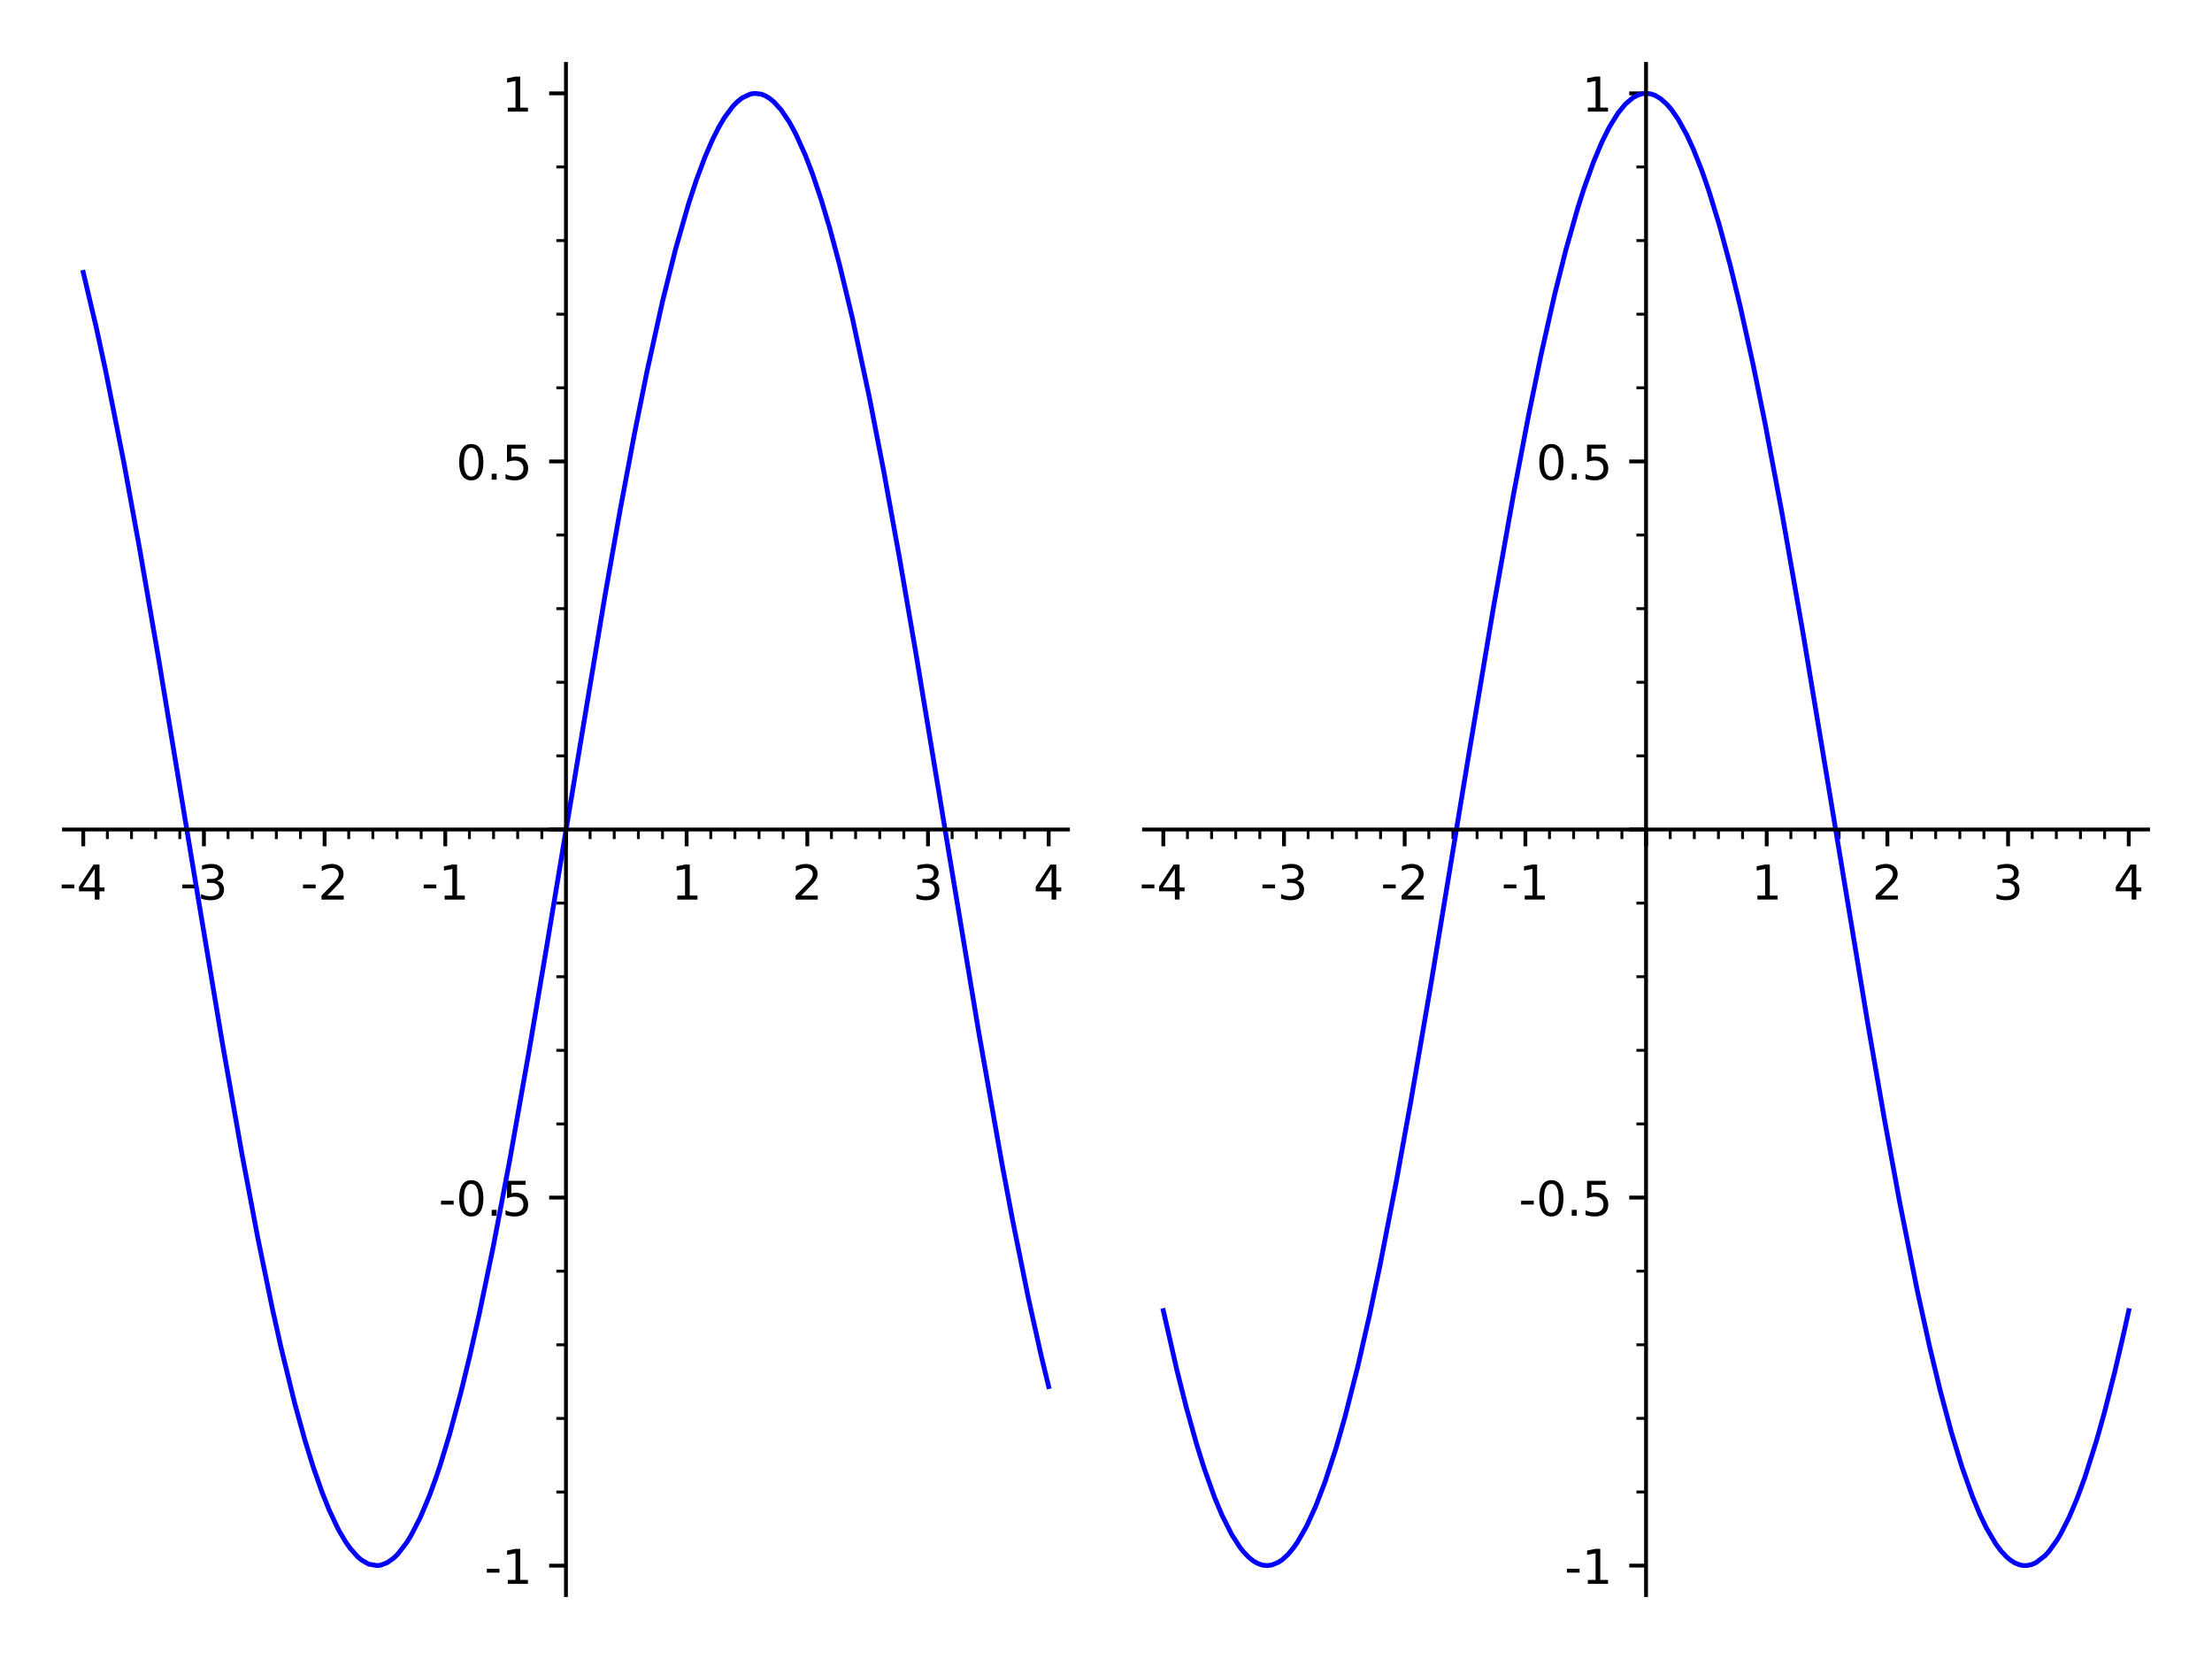 <?xml version="1.0" encoding="utf-8" standalone="no"?>
<!DOCTYPE svg PUBLIC "-//W3C//DTD SVG 1.1//EN"
  "http://www.w3.org/Graphics/SVG/1.1/DTD/svg11.dtd">
<!-- Created with matplotlib (http://matplotlib.org/) -->
<svg height="345.6pt" version="1.1" viewBox="0 0 460.8 345.6" width="460.8pt" xmlns="http://www.w3.org/2000/svg" xmlns:xlink="http://www.w3.org/1999/xlink">
 <defs>
  <style type="text/css">
*{stroke-linecap:butt;stroke-linejoin:round;}
  </style>
 </defs>
 <g id="figure_1">
  <g id="patch_1">
   <path d="M 0 345.6 
L 460.8 345.6 
L 460.8 0 
L 0 0 
z
" style="fill:#ffffff;"/>
  </g>
  <g id="axes_1">
   <g id="patch_2">
    <path d="M 13.32 332.28 
L 222.48 332.28 
L 222.48 13.32 
L 13.32 13.32 
z
" style="fill:#ffffff;"/>
   </g>
   <g id="matplotlib.axis_1">
    <g id="xtick_1">
     <g id="line2d_1">
      <defs>
       <path d="M 0 0 
L 0 3.5 
" id="maa022acb95" style="stroke:#000000;stroke-width:0.8;"/>
      </defs>
      <g>
       <use style="stroke:#000000;stroke-width:0.8;" x="17.342" xlink:href="#maa022acb95" y="172.8"/>
      </g>
     </g>
     <g id="text_1">
      <!-- -4 -->
      <defs>
       <path d="M 4.891 31.391 
L 31.203 31.391 
L 31.203 23.391 
L 4.891 23.391 
z
" id="DejaVuSans-2d"/>
       <path d="M 37.797 64.312 
L 12.891 25.391 
L 37.797 25.391 
z
M 35.203 72.906 
L 47.609 72.906 
L 47.609 25.391 
L 58.016 25.391 
L 58.016 17.188 
L 47.609 17.188 
L 47.609 0 
L 37.797 0 
L 37.797 17.188 
L 4.891 17.188 
L 4.891 26.703 
z
" id="DejaVuSans-34"/>
      </defs>
      <g transform="translate(12.357 187.399)scale(0.1 -0.1)">
       <use xlink:href="#DejaVuSans-2d"/>
       <use x="36.084" xlink:href="#DejaVuSans-34"/>
      </g>
     </g>
    </g>
    <g id="xtick_2">
     <g id="line2d_2">
      <g>
       <use style="stroke:#000000;stroke-width:0.8;" x="42.482" xlink:href="#maa022acb95" y="172.8"/>
      </g>
     </g>
     <g id="text_2">
      <!-- -3 -->
      <defs>
       <path d="M 40.578 39.312 
Q 47.656 37.797 51.625 33 
Q 55.609 28.219 55.609 21.188 
Q 55.609 10.406 48.188 4.484 
Q 40.766 -1.422 27.094 -1.422 
Q 22.516 -1.422 17.656 -0.516 
Q 12.797 0.391 7.625 2.203 
L 7.625 11.719 
Q 11.719 9.328 16.594 8.109 
Q 21.484 6.891 26.812 6.891 
Q 36.078 6.891 40.938 10.547 
Q 45.797 14.203 45.797 21.188 
Q 45.797 27.641 41.281 31.266 
Q 36.766 34.906 28.719 34.906 
L 20.219 34.906 
L 20.219 43.016 
L 29.109 43.016 
Q 36.375 43.016 40.234 45.922 
Q 44.094 48.828 44.094 54.297 
Q 44.094 59.906 40.109 62.906 
Q 36.141 65.922 28.719 65.922 
Q 24.656 65.922 20.016 65.031 
Q 15.375 64.156 9.812 62.312 
L 9.812 71.094 
Q 15.438 72.656 20.344 73.438 
Q 25.25 74.219 29.594 74.219 
Q 40.828 74.219 47.359 69.109 
Q 53.906 64.016 53.906 55.328 
Q 53.906 49.266 50.438 45.094 
Q 46.969 40.922 40.578 39.312 
z
" id="DejaVuSans-33"/>
      </defs>
      <g transform="translate(37.497 187.399)scale(0.1 -0.1)">
       <use xlink:href="#DejaVuSans-2d"/>
       <use x="36.084" xlink:href="#DejaVuSans-33"/>
      </g>
     </g>
    </g>
    <g id="xtick_3">
     <g id="line2d_3">
      <g>
       <use style="stroke:#000000;stroke-width:0.8;" x="67.621" xlink:href="#maa022acb95" y="172.8"/>
      </g>
     </g>
     <g id="text_3">
      <!-- -2 -->
      <defs>
       <path d="M 19.188 8.297 
L 53.609 8.297 
L 53.609 0 
L 7.328 0 
L 7.328 8.297 
Q 12.938 14.109 22.625 23.891 
Q 32.328 33.688 34.812 36.531 
Q 39.547 41.844 41.422 45.531 
Q 43.312 49.219 43.312 52.781 
Q 43.312 58.594 39.234 62.25 
Q 35.156 65.922 28.609 65.922 
Q 23.969 65.922 18.812 64.312 
Q 13.672 62.703 7.812 59.422 
L 7.812 69.391 
Q 13.766 71.781 18.938 73 
Q 24.125 74.219 28.422 74.219 
Q 39.75 74.219 46.484 68.547 
Q 53.219 62.891 53.219 53.422 
Q 53.219 48.922 51.531 44.891 
Q 49.859 40.875 45.406 35.406 
Q 44.188 33.984 37.641 27.219 
Q 31.109 20.453 19.188 8.297 
z
" id="DejaVuSans-32"/>
      </defs>
      <g transform="translate(62.636 187.399)scale(0.1 -0.1)">
       <use xlink:href="#DejaVuSans-2d"/>
       <use x="36.084" xlink:href="#DejaVuSans-32"/>
      </g>
     </g>
    </g>
    <g id="xtick_4">
     <g id="line2d_4">
      <g>
       <use style="stroke:#000000;stroke-width:0.8;" x="92.761" xlink:href="#maa022acb95" y="172.8"/>
      </g>
     </g>
     <g id="text_4">
      <!-- -1 -->
      <defs>
       <path d="M 12.406 8.297 
L 28.516 8.297 
L 28.516 63.922 
L 10.984 60.406 
L 10.984 69.391 
L 28.422 72.906 
L 38.281 72.906 
L 38.281 8.297 
L 54.391 8.297 
L 54.391 0 
L 12.406 0 
z
" id="DejaVuSans-31"/>
      </defs>
      <g transform="translate(87.775 187.399)scale(0.1 -0.1)">
       <use xlink:href="#DejaVuSans-2d"/>
       <use x="36.084" xlink:href="#DejaVuSans-31"/>
      </g>
     </g>
    </g>
    <g id="xtick_5">
     <g id="line2d_5">
      <g>
       <use style="stroke:#000000;stroke-width:0.8;" x="117.9" xlink:href="#maa022acb95" y="172.8"/>
      </g>
     </g>
    </g>
    <g id="xtick_6">
     <g id="line2d_6">
      <g>
       <use style="stroke:#000000;stroke-width:0.8;" x="143.039" xlink:href="#maa022acb95" y="172.8"/>
      </g>
     </g>
     <g id="text_5">
      <!-- 1 -->
      <g transform="translate(139.858 187.399)scale(0.1 -0.1)">
       <use xlink:href="#DejaVuSans-31"/>
      </g>
     </g>
    </g>
    <g id="xtick_7">
     <g id="line2d_7">
      <g>
       <use style="stroke:#000000;stroke-width:0.8;" x="168.179" xlink:href="#maa022acb95" y="172.8"/>
      </g>
     </g>
     <g id="text_6">
      <!-- 2 -->
      <g transform="translate(164.998 187.399)scale(0.1 -0.1)">
       <use xlink:href="#DejaVuSans-32"/>
      </g>
     </g>
    </g>
    <g id="xtick_8">
     <g id="line2d_8">
      <g>
       <use style="stroke:#000000;stroke-width:0.8;" x="193.318" xlink:href="#maa022acb95" y="172.8"/>
      </g>
     </g>
     <g id="text_7">
      <!-- 3 -->
      <g transform="translate(190.137 187.399)scale(0.1 -0.1)">
       <use xlink:href="#DejaVuSans-33"/>
      </g>
     </g>
    </g>
    <g id="xtick_9">
     <g id="line2d_9">
      <g>
       <use style="stroke:#000000;stroke-width:0.8;" x="218.458" xlink:href="#maa022acb95" y="172.8"/>
      </g>
     </g>
     <g id="text_8">
      <!-- 4 -->
      <g transform="translate(215.276 187.399)scale(0.1 -0.1)">
       <use xlink:href="#DejaVuSans-34"/>
      </g>
     </g>
    </g>
    <g id="xtick_10">
     <g id="line2d_10">
      <defs>
       <path d="M 0 0 
L 0 2 
" id="m177bbfe728" style="stroke:#000000;stroke-width:0.6;"/>
      </defs>
      <g>
       <use style="stroke:#000000;stroke-width:0.6;" x="22.37" xlink:href="#m177bbfe728" y="172.8"/>
      </g>
     </g>
    </g>
    <g id="xtick_11">
     <g id="line2d_11">
      <g>
       <use style="stroke:#000000;stroke-width:0.6;" x="27.398" xlink:href="#m177bbfe728" y="172.8"/>
      </g>
     </g>
    </g>
    <g id="xtick_12">
     <g id="line2d_12">
      <g>
       <use style="stroke:#000000;stroke-width:0.6;" x="32.426" xlink:href="#m177bbfe728" y="172.8"/>
      </g>
     </g>
    </g>
    <g id="xtick_13">
     <g id="line2d_13">
      <g>
       <use style="stroke:#000000;stroke-width:0.6;" x="37.454" xlink:href="#m177bbfe728" y="172.8"/>
      </g>
     </g>
    </g>
    <g id="xtick_14">
     <g id="line2d_14">
      <g>
       <use style="stroke:#000000;stroke-width:0.6;" x="47.51" xlink:href="#m177bbfe728" y="172.8"/>
      </g>
     </g>
    </g>
    <g id="xtick_15">
     <g id="line2d_15">
      <g>
       <use style="stroke:#000000;stroke-width:0.6;" x="52.538" xlink:href="#m177bbfe728" y="172.8"/>
      </g>
     </g>
    </g>
    <g id="xtick_16">
     <g id="line2d_16">
      <g>
       <use style="stroke:#000000;stroke-width:0.6;" x="57.565" xlink:href="#m177bbfe728" y="172.8"/>
      </g>
     </g>
    </g>
    <g id="xtick_17">
     <g id="line2d_17">
      <g>
       <use style="stroke:#000000;stroke-width:0.6;" x="62.593" xlink:href="#m177bbfe728" y="172.8"/>
      </g>
     </g>
    </g>
    <g id="xtick_18">
     <g id="line2d_18">
      <g>
       <use style="stroke:#000000;stroke-width:0.6;" x="72.649" xlink:href="#m177bbfe728" y="172.8"/>
      </g>
     </g>
    </g>
    <g id="xtick_19">
     <g id="line2d_19">
      <g>
       <use style="stroke:#000000;stroke-width:0.6;" x="77.677" xlink:href="#m177bbfe728" y="172.8"/>
      </g>
     </g>
    </g>
    <g id="xtick_20">
     <g id="line2d_20">
      <g>
       <use style="stroke:#000000;stroke-width:0.6;" x="82.705" xlink:href="#m177bbfe728" y="172.8"/>
      </g>
     </g>
    </g>
    <g id="xtick_21">
     <g id="line2d_21">
      <g>
       <use style="stroke:#000000;stroke-width:0.6;" x="87.733" xlink:href="#m177bbfe728" y="172.8"/>
      </g>
     </g>
    </g>
    <g id="xtick_22">
     <g id="line2d_22">
      <g>
       <use style="stroke:#000000;stroke-width:0.6;" x="97.788" xlink:href="#m177bbfe728" y="172.8"/>
      </g>
     </g>
    </g>
    <g id="xtick_23">
     <g id="line2d_23">
      <g>
       <use style="stroke:#000000;stroke-width:0.6;" x="102.816" xlink:href="#m177bbfe728" y="172.8"/>
      </g>
     </g>
    </g>
    <g id="xtick_24">
     <g id="line2d_24">
      <g>
       <use style="stroke:#000000;stroke-width:0.6;" x="107.844" xlink:href="#m177bbfe728" y="172.8"/>
      </g>
     </g>
    </g>
    <g id="xtick_25">
     <g id="line2d_25">
      <g>
       <use style="stroke:#000000;stroke-width:0.6;" x="112.872" xlink:href="#m177bbfe728" y="172.8"/>
      </g>
     </g>
    </g>
    <g id="xtick_26">
     <g id="line2d_26">
      <g>
       <use style="stroke:#000000;stroke-width:0.6;" x="122.928" xlink:href="#m177bbfe728" y="172.8"/>
      </g>
     </g>
    </g>
    <g id="xtick_27">
     <g id="line2d_27">
      <g>
       <use style="stroke:#000000;stroke-width:0.6;" x="127.956" xlink:href="#m177bbfe728" y="172.8"/>
      </g>
     </g>
    </g>
    <g id="xtick_28">
     <g id="line2d_28">
      <g>
       <use style="stroke:#000000;stroke-width:0.6;" x="132.984" xlink:href="#m177bbfe728" y="172.8"/>
      </g>
     </g>
    </g>
    <g id="xtick_29">
     <g id="line2d_29">
      <g>
       <use style="stroke:#000000;stroke-width:0.6;" x="138.012" xlink:href="#m177bbfe728" y="172.8"/>
      </g>
     </g>
    </g>
    <g id="xtick_30">
     <g id="line2d_30">
      <g>
       <use style="stroke:#000000;stroke-width:0.6;" x="148.067" xlink:href="#m177bbfe728" y="172.8"/>
      </g>
     </g>
    </g>
    <g id="xtick_31">
     <g id="line2d_31">
      <g>
       <use style="stroke:#000000;stroke-width:0.6;" x="153.095" xlink:href="#m177bbfe728" y="172.8"/>
      </g>
     </g>
    </g>
    <g id="xtick_32">
     <g id="line2d_32">
      <g>
       <use style="stroke:#000000;stroke-width:0.6;" x="158.123" xlink:href="#m177bbfe728" y="172.8"/>
      </g>
     </g>
    </g>
    <g id="xtick_33">
     <g id="line2d_33">
      <g>
       <use style="stroke:#000000;stroke-width:0.6;" x="163.151" xlink:href="#m177bbfe728" y="172.8"/>
      </g>
     </g>
    </g>
    <g id="xtick_34">
     <g id="line2d_34">
      <g>
       <use style="stroke:#000000;stroke-width:0.6;" x="173.207" xlink:href="#m177bbfe728" y="172.8"/>
      </g>
     </g>
    </g>
    <g id="xtick_35">
     <g id="line2d_35">
      <g>
       <use style="stroke:#000000;stroke-width:0.6;" x="178.235" xlink:href="#m177bbfe728" y="172.8"/>
      </g>
     </g>
    </g>
    <g id="xtick_36">
     <g id="line2d_36">
      <g>
       <use style="stroke:#000000;stroke-width:0.6;" x="183.262" xlink:href="#m177bbfe728" y="172.8"/>
      </g>
     </g>
    </g>
    <g id="xtick_37">
     <g id="line2d_37">
      <g>
       <use style="stroke:#000000;stroke-width:0.6;" x="188.29" xlink:href="#m177bbfe728" y="172.8"/>
      </g>
     </g>
    </g>
    <g id="xtick_38">
     <g id="line2d_38">
      <g>
       <use style="stroke:#000000;stroke-width:0.6;" x="198.346" xlink:href="#m177bbfe728" y="172.8"/>
      </g>
     </g>
    </g>
    <g id="xtick_39">
     <g id="line2d_39">
      <g>
       <use style="stroke:#000000;stroke-width:0.6;" x="203.374" xlink:href="#m177bbfe728" y="172.8"/>
      </g>
     </g>
    </g>
    <g id="xtick_40">
     <g id="line2d_40">
      <g>
       <use style="stroke:#000000;stroke-width:0.6;" x="208.402" xlink:href="#m177bbfe728" y="172.8"/>
      </g>
     </g>
    </g>
    <g id="xtick_41">
     <g id="line2d_41">
      <g>
       <use style="stroke:#000000;stroke-width:0.6;" x="213.43" xlink:href="#m177bbfe728" y="172.8"/>
      </g>
     </g>
    </g>
   </g>
   <g id="matplotlib.axis_2">
    <g id="ytick_1">
     <g id="line2d_42">
      <defs>
       <path d="M 0 0 
L -3.5 0 
" id="m0aa6fd7a0f" style="stroke:#000000;stroke-width:0.8;"/>
      </defs>
      <g>
       <use style="stroke:#000000;stroke-width:0.8;" x="117.9" xlink:href="#m0aa6fd7a0f" y="326.15"/>
      </g>
     </g>
     <g id="text_9">
      <!-- -1 -->
      <g transform="translate(100.93 329.949)scale(0.1 -0.1)">
       <use xlink:href="#DejaVuSans-2d"/>
       <use x="36.084" xlink:href="#DejaVuSans-31"/>
      </g>
     </g>
    </g>
    <g id="ytick_2">
     <g id="line2d_43">
      <g>
       <use style="stroke:#000000;stroke-width:0.8;" x="117.9" xlink:href="#m0aa6fd7a0f" y="249.475"/>
      </g>
     </g>
     <g id="text_10">
      <!-- -0.5 -->
      <defs>
       <path d="M 31.781 66.406 
Q 24.172 66.406 20.328 58.906 
Q 16.5 51.422 16.5 36.375 
Q 16.5 21.391 20.328 13.891 
Q 24.172 6.391 31.781 6.391 
Q 39.453 6.391 43.281 13.891 
Q 47.125 21.391 47.125 36.375 
Q 47.125 51.422 43.281 58.906 
Q 39.453 66.406 31.781 66.406 
z
M 31.781 74.219 
Q 44.047 74.219 50.516 64.516 
Q 56.984 54.828 56.984 36.375 
Q 56.984 17.969 50.516 8.266 
Q 44.047 -1.422 31.781 -1.422 
Q 19.531 -1.422 13.062 8.266 
Q 6.594 17.969 6.594 36.375 
Q 6.594 54.828 13.062 64.516 
Q 19.531 74.219 31.781 74.219 
z
" id="DejaVuSans-30"/>
       <path d="M 10.688 12.406 
L 21 12.406 
L 21 0 
L 10.688 0 
z
" id="DejaVuSans-2e"/>
       <path d="M 10.797 72.906 
L 49.516 72.906 
L 49.516 64.594 
L 19.828 64.594 
L 19.828 46.734 
Q 21.969 47.469 24.109 47.828 
Q 26.266 48.188 28.422 48.188 
Q 40.625 48.188 47.75 41.5 
Q 54.891 34.812 54.891 23.391 
Q 54.891 11.625 47.562 5.094 
Q 40.234 -1.422 26.906 -1.422 
Q 22.312 -1.422 17.547 -0.641 
Q 12.797 0.141 7.719 1.703 
L 7.719 11.625 
Q 12.109 9.234 16.797 8.062 
Q 21.484 6.891 26.703 6.891 
Q 35.156 6.891 40.078 11.328 
Q 45.016 15.766 45.016 23.391 
Q 45.016 31 40.078 35.438 
Q 35.156 39.891 26.703 39.891 
Q 22.75 39.891 18.812 39.016 
Q 14.891 38.141 10.797 36.281 
z
" id="DejaVuSans-35"/>
      </defs>
      <g transform="translate(91.389 253.274)scale(0.1 -0.1)">
       <use xlink:href="#DejaVuSans-2d"/>
       <use x="36.084" xlink:href="#DejaVuSans-30"/>
       <use x="99.707" xlink:href="#DejaVuSans-2e"/>
       <use x="131.494" xlink:href="#DejaVuSans-35"/>
      </g>
     </g>
    </g>
    <g id="ytick_3">
     <g id="line2d_44">
      <g>
       <use style="stroke:#000000;stroke-width:0.8;" x="117.9" xlink:href="#m0aa6fd7a0f" y="172.8"/>
      </g>
     </g>
    </g>
    <g id="ytick_4">
     <g id="line2d_45">
      <g>
       <use style="stroke:#000000;stroke-width:0.8;" x="117.9" xlink:href="#m0aa6fd7a0f" y="96.126"/>
      </g>
     </g>
     <g id="text_11">
      <!-- 0.5 -->
      <g transform="translate(94.997 99.925)scale(0.1 -0.1)">
       <use xlink:href="#DejaVuSans-30"/>
       <use x="63.623" xlink:href="#DejaVuSans-2e"/>
       <use x="95.41" xlink:href="#DejaVuSans-35"/>
      </g>
     </g>
    </g>
    <g id="ytick_5">
     <g id="line2d_46">
      <g>
       <use style="stroke:#000000;stroke-width:0.8;" x="117.9" xlink:href="#m0aa6fd7a0f" y="19.451"/>
      </g>
     </g>
     <g id="text_12">
      <!-- 1 -->
      <g transform="translate(104.537 23.25)scale(0.1 -0.1)">
       <use xlink:href="#DejaVuSans-31"/>
      </g>
     </g>
    </g>
    <g id="ytick_6">
     <g id="line2d_47">
      <defs>
       <path d="M 0 0 
L -2 0 
" id="ma86381a370" style="stroke:#000000;stroke-width:0.6;"/>
      </defs>
      <g>
       <use style="stroke:#000000;stroke-width:0.6;" x="117.9" xlink:href="#ma86381a370" y="310.815"/>
      </g>
     </g>
    </g>
    <g id="ytick_7">
     <g id="line2d_48">
      <g>
       <use style="stroke:#000000;stroke-width:0.6;" x="117.9" xlink:href="#ma86381a370" y="295.48"/>
      </g>
     </g>
    </g>
    <g id="ytick_8">
     <g id="line2d_49">
      <g>
       <use style="stroke:#000000;stroke-width:0.6;" x="117.9" xlink:href="#ma86381a370" y="280.145"/>
      </g>
     </g>
    </g>
    <g id="ytick_9">
     <g id="line2d_50">
      <g>
       <use style="stroke:#000000;stroke-width:0.6;" x="117.9" xlink:href="#ma86381a370" y="264.81"/>
      </g>
     </g>
    </g>
    <g id="ytick_10">
     <g id="line2d_51">
      <g>
       <use style="stroke:#000000;stroke-width:0.6;" x="117.9" xlink:href="#ma86381a370" y="234.14"/>
      </g>
     </g>
    </g>
    <g id="ytick_11">
     <g id="line2d_52">
      <g>
       <use style="stroke:#000000;stroke-width:0.6;" x="117.9" xlink:href="#ma86381a370" y="218.805"/>
      </g>
     </g>
    </g>
    <g id="ytick_12">
     <g id="line2d_53">
      <g>
       <use style="stroke:#000000;stroke-width:0.6;" x="117.9" xlink:href="#ma86381a370" y="203.47"/>
      </g>
     </g>
    </g>
    <g id="ytick_13">
     <g id="line2d_54">
      <g>
       <use style="stroke:#000000;stroke-width:0.6;" x="117.9" xlink:href="#ma86381a370" y="188.135"/>
      </g>
     </g>
    </g>
    <g id="ytick_14">
     <g id="line2d_55">
      <g>
       <use style="stroke:#000000;stroke-width:0.6;" x="117.9" xlink:href="#ma86381a370" y="157.466"/>
      </g>
     </g>
    </g>
    <g id="ytick_15">
     <g id="line2d_56">
      <g>
       <use style="stroke:#000000;stroke-width:0.6;" x="117.9" xlink:href="#ma86381a370" y="142.131"/>
      </g>
     </g>
    </g>
    <g id="ytick_16">
     <g id="line2d_57">
      <g>
       <use style="stroke:#000000;stroke-width:0.6;" x="117.9" xlink:href="#ma86381a370" y="126.796"/>
      </g>
     </g>
    </g>
    <g id="ytick_17">
     <g id="line2d_58">
      <g>
       <use style="stroke:#000000;stroke-width:0.6;" x="117.9" xlink:href="#ma86381a370" y="111.461"/>
      </g>
     </g>
    </g>
    <g id="ytick_18">
     <g id="line2d_59">
      <g>
       <use style="stroke:#000000;stroke-width:0.6;" x="117.9" xlink:href="#ma86381a370" y="80.791"/>
      </g>
     </g>
    </g>
    <g id="ytick_19">
     <g id="line2d_60">
      <g>
       <use style="stroke:#000000;stroke-width:0.6;" x="117.9" xlink:href="#ma86381a370" y="65.456"/>
      </g>
     </g>
    </g>
    <g id="ytick_20">
     <g id="line2d_61">
      <g>
       <use style="stroke:#000000;stroke-width:0.6;" x="117.9" xlink:href="#ma86381a370" y="50.121"/>
      </g>
     </g>
    </g>
    <g id="ytick_21">
     <g id="line2d_62">
      <g>
       <use style="stroke:#000000;stroke-width:0.6;" x="117.9" xlink:href="#ma86381a370" y="34.786"/>
      </g>
     </g>
    </g>
   </g>
   <g id="line2d_63">
    <path clip-path="url(#pdcd2214622)" d="M 17.342 56.745 
L 20.035 68.125 
L 22.006 77.223 
L 25.83 96.5 
L 29.117 114.495 
L 33.051 137.309 
L 40.162 180.36 
L 46.2 216.58 
L 50.366 240.219 
L 53.74 258.045 
L 56.732 272.576 
L 58.547 280.717 
L 61.385 292.306 
L 63.517 300.013 
L 65.193 305.435 
L 67.094 310.873 
L 68.567 314.543 
L 70.274 318.186 
L 70.696 318.985 
L 72.035 321.243 
L 72.947 322.541 
L 74.563 324.357 
L 75.341 325.008 
L 76.835 325.848 
L 78.583 326.146 
L 79.301 326.054 
L 80.679 325.526 
L 82.002 324.588 
L 82.776 323.844 
L 84.616 321.502 
L 85.571 319.972 
L 87.599 316.021 
L 89.417 311.688 
L 90.731 308.101 
L 91.709 305.191 
L 93.701 298.65 
L 96.018 290.051 
L 97.841 282.581 
L 99.82 273.822 
L 102.741 259.768 
L 106.134 241.979 
L 110.272 218.619 
L 113.894 197.135 
L 126.049 123.958 
L 129.168 106.344 
L 132.179 90.307 
L 134.787 77.363 
L 138.006 62.817 
L 140.713 51.969 
L 143.44 42.457 
L 145.091 37.437 
L 146.831 32.778 
L 148.447 29.051 
L 149.797 26.391 
L 150.972 24.419 
L 152.726 22.082 
L 153.539 21.246 
L 154.615 20.384 
L 156.327 19.588 
L 157.241 19.454 
L 158.537 19.611 
L 159.349 19.917 
L 160.292 20.473 
L 161.236 21.243 
L 162.761 22.939 
L 164.467 25.489 
L 165.744 27.842 
L 167.769 32.338 
L 169.274 36.272 
L 171.074 41.616 
L 172.846 47.537 
L 174.866 55.04 
L 177.558 66.213 
L 181.073 82.619 
L 184.092 98.128 
L 187.424 116.482 
L 190.856 136.421 
L 197.458 176.339 
L 203.927 215.239 
L 208.726 242.425 
L 210.959 254.273 
L 214.244 270.509 
L 216.874 282.315 
L 218.458 288.856 
L 218.458 288.856 
" style="fill:none;stroke:#0000ff;stroke-linecap:square;"/>
   </g>
   <g id="patch_3">
    <path d="M 117.9 332.28 
L 117.9 13.32 
" style="fill:none;stroke:#000000;stroke-linecap:square;stroke-linejoin:miter;stroke-width:0.8;"/>
   </g>
   <g id="patch_4">
    <path d="M 13.32 172.8 
L 222.48 172.8 
" style="fill:none;stroke:#000000;stroke-linecap:square;stroke-linejoin:miter;stroke-width:0.8;"/>
   </g>
  </g>
  <g id="axes_2">
   <g id="patch_5">
    <path d="M 238.32 332.28 
L 447.48 332.28 
L 447.48 13.32 
L 238.32 13.32 
z
" style="fill:#ffffff;"/>
   </g>
   <g id="matplotlib.axis_3">
    <g id="xtick_42">
     <g id="line2d_64">
      <g>
       <use style="stroke:#000000;stroke-width:0.8;" x="242.342" xlink:href="#maa022acb95" y="172.795"/>
      </g>
     </g>
     <g id="text_13">
      <!-- -4 -->
      <g transform="translate(237.357 187.394)scale(0.1 -0.1)">
       <use xlink:href="#DejaVuSans-2d"/>
       <use x="36.084" xlink:href="#DejaVuSans-34"/>
      </g>
     </g>
    </g>
    <g id="xtick_43">
     <g id="line2d_65">
      <g>
       <use style="stroke:#000000;stroke-width:0.8;" x="267.482" xlink:href="#maa022acb95" y="172.795"/>
      </g>
     </g>
     <g id="text_14">
      <!-- -3 -->
      <g transform="translate(262.497 187.394)scale(0.1 -0.1)">
       <use xlink:href="#DejaVuSans-2d"/>
       <use x="36.084" xlink:href="#DejaVuSans-33"/>
      </g>
     </g>
    </g>
    <g id="xtick_44">
     <g id="line2d_66">
      <g>
       <use style="stroke:#000000;stroke-width:0.8;" x="292.621" xlink:href="#maa022acb95" y="172.795"/>
      </g>
     </g>
     <g id="text_15">
      <!-- -2 -->
      <g transform="translate(287.636 187.394)scale(0.1 -0.1)">
       <use xlink:href="#DejaVuSans-2d"/>
       <use x="36.084" xlink:href="#DejaVuSans-32"/>
      </g>
     </g>
    </g>
    <g id="xtick_45">
     <g id="line2d_67">
      <g>
       <use style="stroke:#000000;stroke-width:0.8;" x="317.761" xlink:href="#maa022acb95" y="172.795"/>
      </g>
     </g>
     <g id="text_16">
      <!-- -1 -->
      <g transform="translate(312.775 187.394)scale(0.1 -0.1)">
       <use xlink:href="#DejaVuSans-2d"/>
       <use x="36.084" xlink:href="#DejaVuSans-31"/>
      </g>
     </g>
    </g>
    <g id="xtick_46">
     <g id="line2d_68">
      <g>
       <use style="stroke:#000000;stroke-width:0.8;" x="342.9" xlink:href="#maa022acb95" y="172.795"/>
      </g>
     </g>
    </g>
    <g id="xtick_47">
     <g id="line2d_69">
      <g>
       <use style="stroke:#000000;stroke-width:0.8;" x="368.039" xlink:href="#maa022acb95" y="172.795"/>
      </g>
     </g>
     <g id="text_17">
      <!-- 1 -->
      <g transform="translate(364.858 187.394)scale(0.1 -0.1)">
       <use xlink:href="#DejaVuSans-31"/>
      </g>
     </g>
    </g>
    <g id="xtick_48">
     <g id="line2d_70">
      <g>
       <use style="stroke:#000000;stroke-width:0.8;" x="393.179" xlink:href="#maa022acb95" y="172.795"/>
      </g>
     </g>
     <g id="text_18">
      <!-- 2 -->
      <g transform="translate(389.998 187.394)scale(0.1 -0.1)">
       <use xlink:href="#DejaVuSans-32"/>
      </g>
     </g>
    </g>
    <g id="xtick_49">
     <g id="line2d_71">
      <g>
       <use style="stroke:#000000;stroke-width:0.8;" x="418.318" xlink:href="#maa022acb95" y="172.795"/>
      </g>
     </g>
     <g id="text_19">
      <!-- 3 -->
      <g transform="translate(415.137 187.394)scale(0.1 -0.1)">
       <use xlink:href="#DejaVuSans-33"/>
      </g>
     </g>
    </g>
    <g id="xtick_50">
     <g id="line2d_72">
      <g>
       <use style="stroke:#000000;stroke-width:0.8;" x="443.458" xlink:href="#maa022acb95" y="172.795"/>
      </g>
     </g>
     <g id="text_20">
      <!-- 4 -->
      <g transform="translate(440.276 187.394)scale(0.1 -0.1)">
       <use xlink:href="#DejaVuSans-34"/>
      </g>
     </g>
    </g>
    <g id="xtick_51">
     <g id="line2d_73">
      <g>
       <use style="stroke:#000000;stroke-width:0.6;" x="247.37" xlink:href="#m177bbfe728" y="172.795"/>
      </g>
     </g>
    </g>
    <g id="xtick_52">
     <g id="line2d_74">
      <g>
       <use style="stroke:#000000;stroke-width:0.6;" x="252.398" xlink:href="#m177bbfe728" y="172.795"/>
      </g>
     </g>
    </g>
    <g id="xtick_53">
     <g id="line2d_75">
      <g>
       <use style="stroke:#000000;stroke-width:0.6;" x="257.426" xlink:href="#m177bbfe728" y="172.795"/>
      </g>
     </g>
    </g>
    <g id="xtick_54">
     <g id="line2d_76">
      <g>
       <use style="stroke:#000000;stroke-width:0.6;" x="262.454" xlink:href="#m177bbfe728" y="172.795"/>
      </g>
     </g>
    </g>
    <g id="xtick_55">
     <g id="line2d_77">
      <g>
       <use style="stroke:#000000;stroke-width:0.6;" x="272.51" xlink:href="#m177bbfe728" y="172.795"/>
      </g>
     </g>
    </g>
    <g id="xtick_56">
     <g id="line2d_78">
      <g>
       <use style="stroke:#000000;stroke-width:0.6;" x="277.538" xlink:href="#m177bbfe728" y="172.795"/>
      </g>
     </g>
    </g>
    <g id="xtick_57">
     <g id="line2d_79">
      <g>
       <use style="stroke:#000000;stroke-width:0.6;" x="282.565" xlink:href="#m177bbfe728" y="172.795"/>
      </g>
     </g>
    </g>
    <g id="xtick_58">
     <g id="line2d_80">
      <g>
       <use style="stroke:#000000;stroke-width:0.6;" x="287.593" xlink:href="#m177bbfe728" y="172.795"/>
      </g>
     </g>
    </g>
    <g id="xtick_59">
     <g id="line2d_81">
      <g>
       <use style="stroke:#000000;stroke-width:0.6;" x="297.649" xlink:href="#m177bbfe728" y="172.795"/>
      </g>
     </g>
    </g>
    <g id="xtick_60">
     <g id="line2d_82">
      <g>
       <use style="stroke:#000000;stroke-width:0.6;" x="302.677" xlink:href="#m177bbfe728" y="172.795"/>
      </g>
     </g>
    </g>
    <g id="xtick_61">
     <g id="line2d_83">
      <g>
       <use style="stroke:#000000;stroke-width:0.6;" x="307.705" xlink:href="#m177bbfe728" y="172.795"/>
      </g>
     </g>
    </g>
    <g id="xtick_62">
     <g id="line2d_84">
      <g>
       <use style="stroke:#000000;stroke-width:0.6;" x="312.733" xlink:href="#m177bbfe728" y="172.795"/>
      </g>
     </g>
    </g>
    <g id="xtick_63">
     <g id="line2d_85">
      <g>
       <use style="stroke:#000000;stroke-width:0.6;" x="322.788" xlink:href="#m177bbfe728" y="172.795"/>
      </g>
     </g>
    </g>
    <g id="xtick_64">
     <g id="line2d_86">
      <g>
       <use style="stroke:#000000;stroke-width:0.6;" x="327.816" xlink:href="#m177bbfe728" y="172.795"/>
      </g>
     </g>
    </g>
    <g id="xtick_65">
     <g id="line2d_87">
      <g>
       <use style="stroke:#000000;stroke-width:0.6;" x="332.844" xlink:href="#m177bbfe728" y="172.795"/>
      </g>
     </g>
    </g>
    <g id="xtick_66">
     <g id="line2d_88">
      <g>
       <use style="stroke:#000000;stroke-width:0.6;" x="337.872" xlink:href="#m177bbfe728" y="172.795"/>
      </g>
     </g>
    </g>
    <g id="xtick_67">
     <g id="line2d_89">
      <g>
       <use style="stroke:#000000;stroke-width:0.6;" x="347.928" xlink:href="#m177bbfe728" y="172.795"/>
      </g>
     </g>
    </g>
    <g id="xtick_68">
     <g id="line2d_90">
      <g>
       <use style="stroke:#000000;stroke-width:0.6;" x="352.956" xlink:href="#m177bbfe728" y="172.795"/>
      </g>
     </g>
    </g>
    <g id="xtick_69">
     <g id="line2d_91">
      <g>
       <use style="stroke:#000000;stroke-width:0.6;" x="357.984" xlink:href="#m177bbfe728" y="172.795"/>
      </g>
     </g>
    </g>
    <g id="xtick_70">
     <g id="line2d_92">
      <g>
       <use style="stroke:#000000;stroke-width:0.6;" x="363.012" xlink:href="#m177bbfe728" y="172.795"/>
      </g>
     </g>
    </g>
    <g id="xtick_71">
     <g id="line2d_93">
      <g>
       <use style="stroke:#000000;stroke-width:0.6;" x="373.067" xlink:href="#m177bbfe728" y="172.795"/>
      </g>
     </g>
    </g>
    <g id="xtick_72">
     <g id="line2d_94">
      <g>
       <use style="stroke:#000000;stroke-width:0.6;" x="378.095" xlink:href="#m177bbfe728" y="172.795"/>
      </g>
     </g>
    </g>
    <g id="xtick_73">
     <g id="line2d_95">
      <g>
       <use style="stroke:#000000;stroke-width:0.6;" x="383.123" xlink:href="#m177bbfe728" y="172.795"/>
      </g>
     </g>
    </g>
    <g id="xtick_74">
     <g id="line2d_96">
      <g>
       <use style="stroke:#000000;stroke-width:0.6;" x="388.151" xlink:href="#m177bbfe728" y="172.795"/>
      </g>
     </g>
    </g>
    <g id="xtick_75">
     <g id="line2d_97">
      <g>
       <use style="stroke:#000000;stroke-width:0.6;" x="398.207" xlink:href="#m177bbfe728" y="172.795"/>
      </g>
     </g>
    </g>
    <g id="xtick_76">
     <g id="line2d_98">
      <g>
       <use style="stroke:#000000;stroke-width:0.6;" x="403.235" xlink:href="#m177bbfe728" y="172.795"/>
      </g>
     </g>
    </g>
    <g id="xtick_77">
     <g id="line2d_99">
      <g>
       <use style="stroke:#000000;stroke-width:0.6;" x="408.262" xlink:href="#m177bbfe728" y="172.795"/>
      </g>
     </g>
    </g>
    <g id="xtick_78">
     <g id="line2d_100">
      <g>
       <use style="stroke:#000000;stroke-width:0.6;" x="413.29" xlink:href="#m177bbfe728" y="172.795"/>
      </g>
     </g>
    </g>
    <g id="xtick_79">
     <g id="line2d_101">
      <g>
       <use style="stroke:#000000;stroke-width:0.6;" x="423.346" xlink:href="#m177bbfe728" y="172.795"/>
      </g>
     </g>
    </g>
    <g id="xtick_80">
     <g id="line2d_102">
      <g>
       <use style="stroke:#000000;stroke-width:0.6;" x="428.374" xlink:href="#m177bbfe728" y="172.795"/>
      </g>
     </g>
    </g>
    <g id="xtick_81">
     <g id="line2d_103">
      <g>
       <use style="stroke:#000000;stroke-width:0.6;" x="433.402" xlink:href="#m177bbfe728" y="172.795"/>
      </g>
     </g>
    </g>
    <g id="xtick_82">
     <g id="line2d_104">
      <g>
       <use style="stroke:#000000;stroke-width:0.6;" x="438.43" xlink:href="#m177bbfe728" y="172.795"/>
      </g>
     </g>
    </g>
   </g>
   <g id="matplotlib.axis_4">
    <g id="ytick_22">
     <g id="line2d_105">
      <g>
       <use style="stroke:#000000;stroke-width:0.8;" x="342.9" xlink:href="#m0aa6fd7a0f" y="326.146"/>
      </g>
     </g>
     <g id="text_21">
      <!-- -1 -->
      <g transform="translate(325.93 329.946)scale(0.1 -0.1)">
       <use xlink:href="#DejaVuSans-2d"/>
       <use x="36.084" xlink:href="#DejaVuSans-31"/>
      </g>
     </g>
    </g>
    <g id="ytick_23">
     <g id="line2d_106">
      <g>
       <use style="stroke:#000000;stroke-width:0.8;" x="342.9" xlink:href="#m0aa6fd7a0f" y="249.471"/>
      </g>
     </g>
     <g id="text_22">
      <!-- -0.5 -->
      <g transform="translate(316.389 253.27)scale(0.1 -0.1)">
       <use xlink:href="#DejaVuSans-2d"/>
       <use x="36.084" xlink:href="#DejaVuSans-30"/>
       <use x="99.707" xlink:href="#DejaVuSans-2e"/>
       <use x="131.494" xlink:href="#DejaVuSans-35"/>
      </g>
     </g>
    </g>
    <g id="ytick_24">
     <g id="line2d_107">
      <g>
       <use style="stroke:#000000;stroke-width:0.8;" x="342.9" xlink:href="#m0aa6fd7a0f" y="172.795"/>
      </g>
     </g>
    </g>
    <g id="ytick_25">
     <g id="line2d_108">
      <g>
       <use style="stroke:#000000;stroke-width:0.8;" x="342.9" xlink:href="#m0aa6fd7a0f" y="96.119"/>
      </g>
     </g>
     <g id="text_23">
      <!-- 0.5 -->
      <g transform="translate(319.997 99.919)scale(0.1 -0.1)">
       <use xlink:href="#DejaVuSans-30"/>
       <use x="63.623" xlink:href="#DejaVuSans-2e"/>
       <use x="95.41" xlink:href="#DejaVuSans-35"/>
      </g>
     </g>
    </g>
    <g id="ytick_26">
     <g id="line2d_109">
      <g>
       <use style="stroke:#000000;stroke-width:0.8;" x="342.9" xlink:href="#m0aa6fd7a0f" y="19.444"/>
      </g>
     </g>
     <g id="text_24">
      <!-- 1 -->
      <g transform="translate(329.538 23.243)scale(0.1 -0.1)">
       <use xlink:href="#DejaVuSans-31"/>
      </g>
     </g>
    </g>
    <g id="ytick_27">
     <g id="line2d_110">
      <g>
       <use style="stroke:#000000;stroke-width:0.6;" x="342.9" xlink:href="#ma86381a370" y="310.811"/>
      </g>
     </g>
    </g>
    <g id="ytick_28">
     <g id="line2d_111">
      <g>
       <use style="stroke:#000000;stroke-width:0.6;" x="342.9" xlink:href="#ma86381a370" y="295.476"/>
      </g>
     </g>
    </g>
    <g id="ytick_29">
     <g id="line2d_112">
      <g>
       <use style="stroke:#000000;stroke-width:0.6;" x="342.9" xlink:href="#ma86381a370" y="280.141"/>
      </g>
     </g>
    </g>
    <g id="ytick_30">
     <g id="line2d_113">
      <g>
       <use style="stroke:#000000;stroke-width:0.6;" x="342.9" xlink:href="#ma86381a370" y="264.806"/>
      </g>
     </g>
    </g>
    <g id="ytick_31">
     <g id="line2d_114">
      <g>
       <use style="stroke:#000000;stroke-width:0.6;" x="342.9" xlink:href="#ma86381a370" y="234.136"/>
      </g>
     </g>
    </g>
    <g id="ytick_32">
     <g id="line2d_115">
      <g>
       <use style="stroke:#000000;stroke-width:0.6;" x="342.9" xlink:href="#ma86381a370" y="218.8"/>
      </g>
     </g>
    </g>
    <g id="ytick_33">
     <g id="line2d_116">
      <g>
       <use style="stroke:#000000;stroke-width:0.6;" x="342.9" xlink:href="#ma86381a370" y="203.465"/>
      </g>
     </g>
    </g>
    <g id="ytick_34">
     <g id="line2d_117">
      <g>
       <use style="stroke:#000000;stroke-width:0.6;" x="342.9" xlink:href="#ma86381a370" y="188.13"/>
      </g>
     </g>
    </g>
    <g id="ytick_35">
     <g id="line2d_118">
      <g>
       <use style="stroke:#000000;stroke-width:0.6;" x="342.9" xlink:href="#ma86381a370" y="157.46"/>
      </g>
     </g>
    </g>
    <g id="ytick_36">
     <g id="line2d_119">
      <g>
       <use style="stroke:#000000;stroke-width:0.6;" x="342.9" xlink:href="#ma86381a370" y="142.125"/>
      </g>
     </g>
    </g>
    <g id="ytick_37">
     <g id="line2d_120">
      <g>
       <use style="stroke:#000000;stroke-width:0.6;" x="342.9" xlink:href="#ma86381a370" y="126.79"/>
      </g>
     </g>
    </g>
    <g id="ytick_38">
     <g id="line2d_121">
      <g>
       <use style="stroke:#000000;stroke-width:0.6;" x="342.9" xlink:href="#ma86381a370" y="111.455"/>
      </g>
     </g>
    </g>
    <g id="ytick_39">
     <g id="line2d_122">
      <g>
       <use style="stroke:#000000;stroke-width:0.6;" x="342.9" xlink:href="#ma86381a370" y="80.784"/>
      </g>
     </g>
    </g>
    <g id="ytick_40">
     <g id="line2d_123">
      <g>
       <use style="stroke:#000000;stroke-width:0.6;" x="342.9" xlink:href="#ma86381a370" y="65.449"/>
      </g>
     </g>
    </g>
    <g id="ytick_41">
     <g id="line2d_124">
      <g>
       <use style="stroke:#000000;stroke-width:0.6;" x="342.9" xlink:href="#ma86381a370" y="50.114"/>
      </g>
     </g>
    </g>
    <g id="ytick_42">
     <g id="line2d_125">
      <g>
       <use style="stroke:#000000;stroke-width:0.6;" x="342.9" xlink:href="#ma86381a370" y="34.779"/>
      </g>
     </g>
    </g>
   </g>
   <g id="line2d_126">
    <path clip-path="url(#paee483cda3)" d="M 242.342 273.032 
L 245.156 285.368 
L 247.123 293.163 
L 249.314 300.977 
L 250.866 305.927 
L 253.045 312.014 
L 254.583 315.685 
L 256.579 319.65 
L 258.218 322.216 
L 259.02 323.241 
L 260.187 324.457 
L 261.061 325.154 
L 261.935 325.668 
L 262.942 326.03 
L 263.964 326.146 
L 264.991 326.008 
L 266.371 325.419 
L 267.134 324.896 
L 268.31 323.816 
L 269.473 322.423 
L 270.29 321.253 
L 272.158 317.99 
L 274.142 313.647 
L 276.031 308.699 
L 278.321 301.674 
L 280.187 295.156 
L 282.871 284.608 
L 285.338 273.788 
L 287.471 263.644 
L 290.927 245.855 
L 293.933 229.25 
L 298.126 204.798 
L 305.753 158.53 
L 311.119 126.51 
L 315.229 103.334 
L 318.423 86.568 
L 320.994 74.072 
L 323.84 61.447 
L 326.226 51.958 
L 328.667 43.37 
L 329.974 39.272 
L 331.934 33.805 
L 333.695 29.609 
L 335.263 26.466 
L 337.036 23.597 
L 338.596 21.686 
L 340.192 20.333 
L 341.328 19.743 
L 342.31 19.486 
L 343.188 19.454 
L 344.002 19.591 
L 344.816 19.889 
L 345.921 20.55 
L 347.267 21.751 
L 348.193 22.83 
L 349.581 24.828 
L 351.392 28.109 
L 352.767 31.104 
L 354.547 35.609 
L 355.971 39.71 
L 358.193 46.955 
L 360.433 55.253 
L 362.516 63.805 
L 365.229 76.062 
L 367.674 88.075 
L 371.198 106.765 
L 375.651 132.184 
L 381.365 166.552 
L 389.139 213.477 
L 392.598 233.376 
L 395.654 250.007 
L 399.359 268.629 
L 401.999 280.652 
L 404.133 289.504 
L 406.515 298.393 
L 408.696 305.545 
L 410.945 311.871 
L 412.462 315.516 
L 413.802 318.301 
L 415.745 321.606 
L 416.821 323.055 
L 418.031 324.355 
L 418.824 325.016 
L 419.743 325.594 
L 420.765 325.996 
L 421.51 326.13 
L 422.256 326.129 
L 423.21 325.931 
L 424.12 325.537 
L 426.01 324.079 
L 426.851 323.156 
L 428.564 320.755 
L 429.264 319.576 
L 431.014 316.131 
L 432.723 312.096 
L 434.326 307.728 
L 436.775 300.001 
L 438.379 294.279 
L 440.494 285.987 
L 442.454 277.587 
L 443.458 273.032 
L 443.458 273.032 
" style="fill:none;stroke:#0000ff;stroke-linecap:square;"/>
   </g>
   <g id="patch_6">
    <path d="M 342.9 332.28 
L 342.9 13.32 
" style="fill:none;stroke:#000000;stroke-linecap:square;stroke-linejoin:miter;stroke-width:0.8;"/>
   </g>
   <g id="patch_7">
    <path d="M 238.32 172.795 
L 447.48 172.795 
" style="fill:none;stroke:#000000;stroke-linecap:square;stroke-linejoin:miter;stroke-width:0.8;"/>
   </g>
  </g>
 </g>
 <defs>
  <clipPath id="pdcd2214622">
   <rect height="318.96" width="209.16" x="13.32" y="13.32"/>
  </clipPath>
  <clipPath id="paee483cda3">
   <rect height="318.96" width="209.16" x="238.32" y="13.32"/>
  </clipPath>
 </defs>
</svg>
